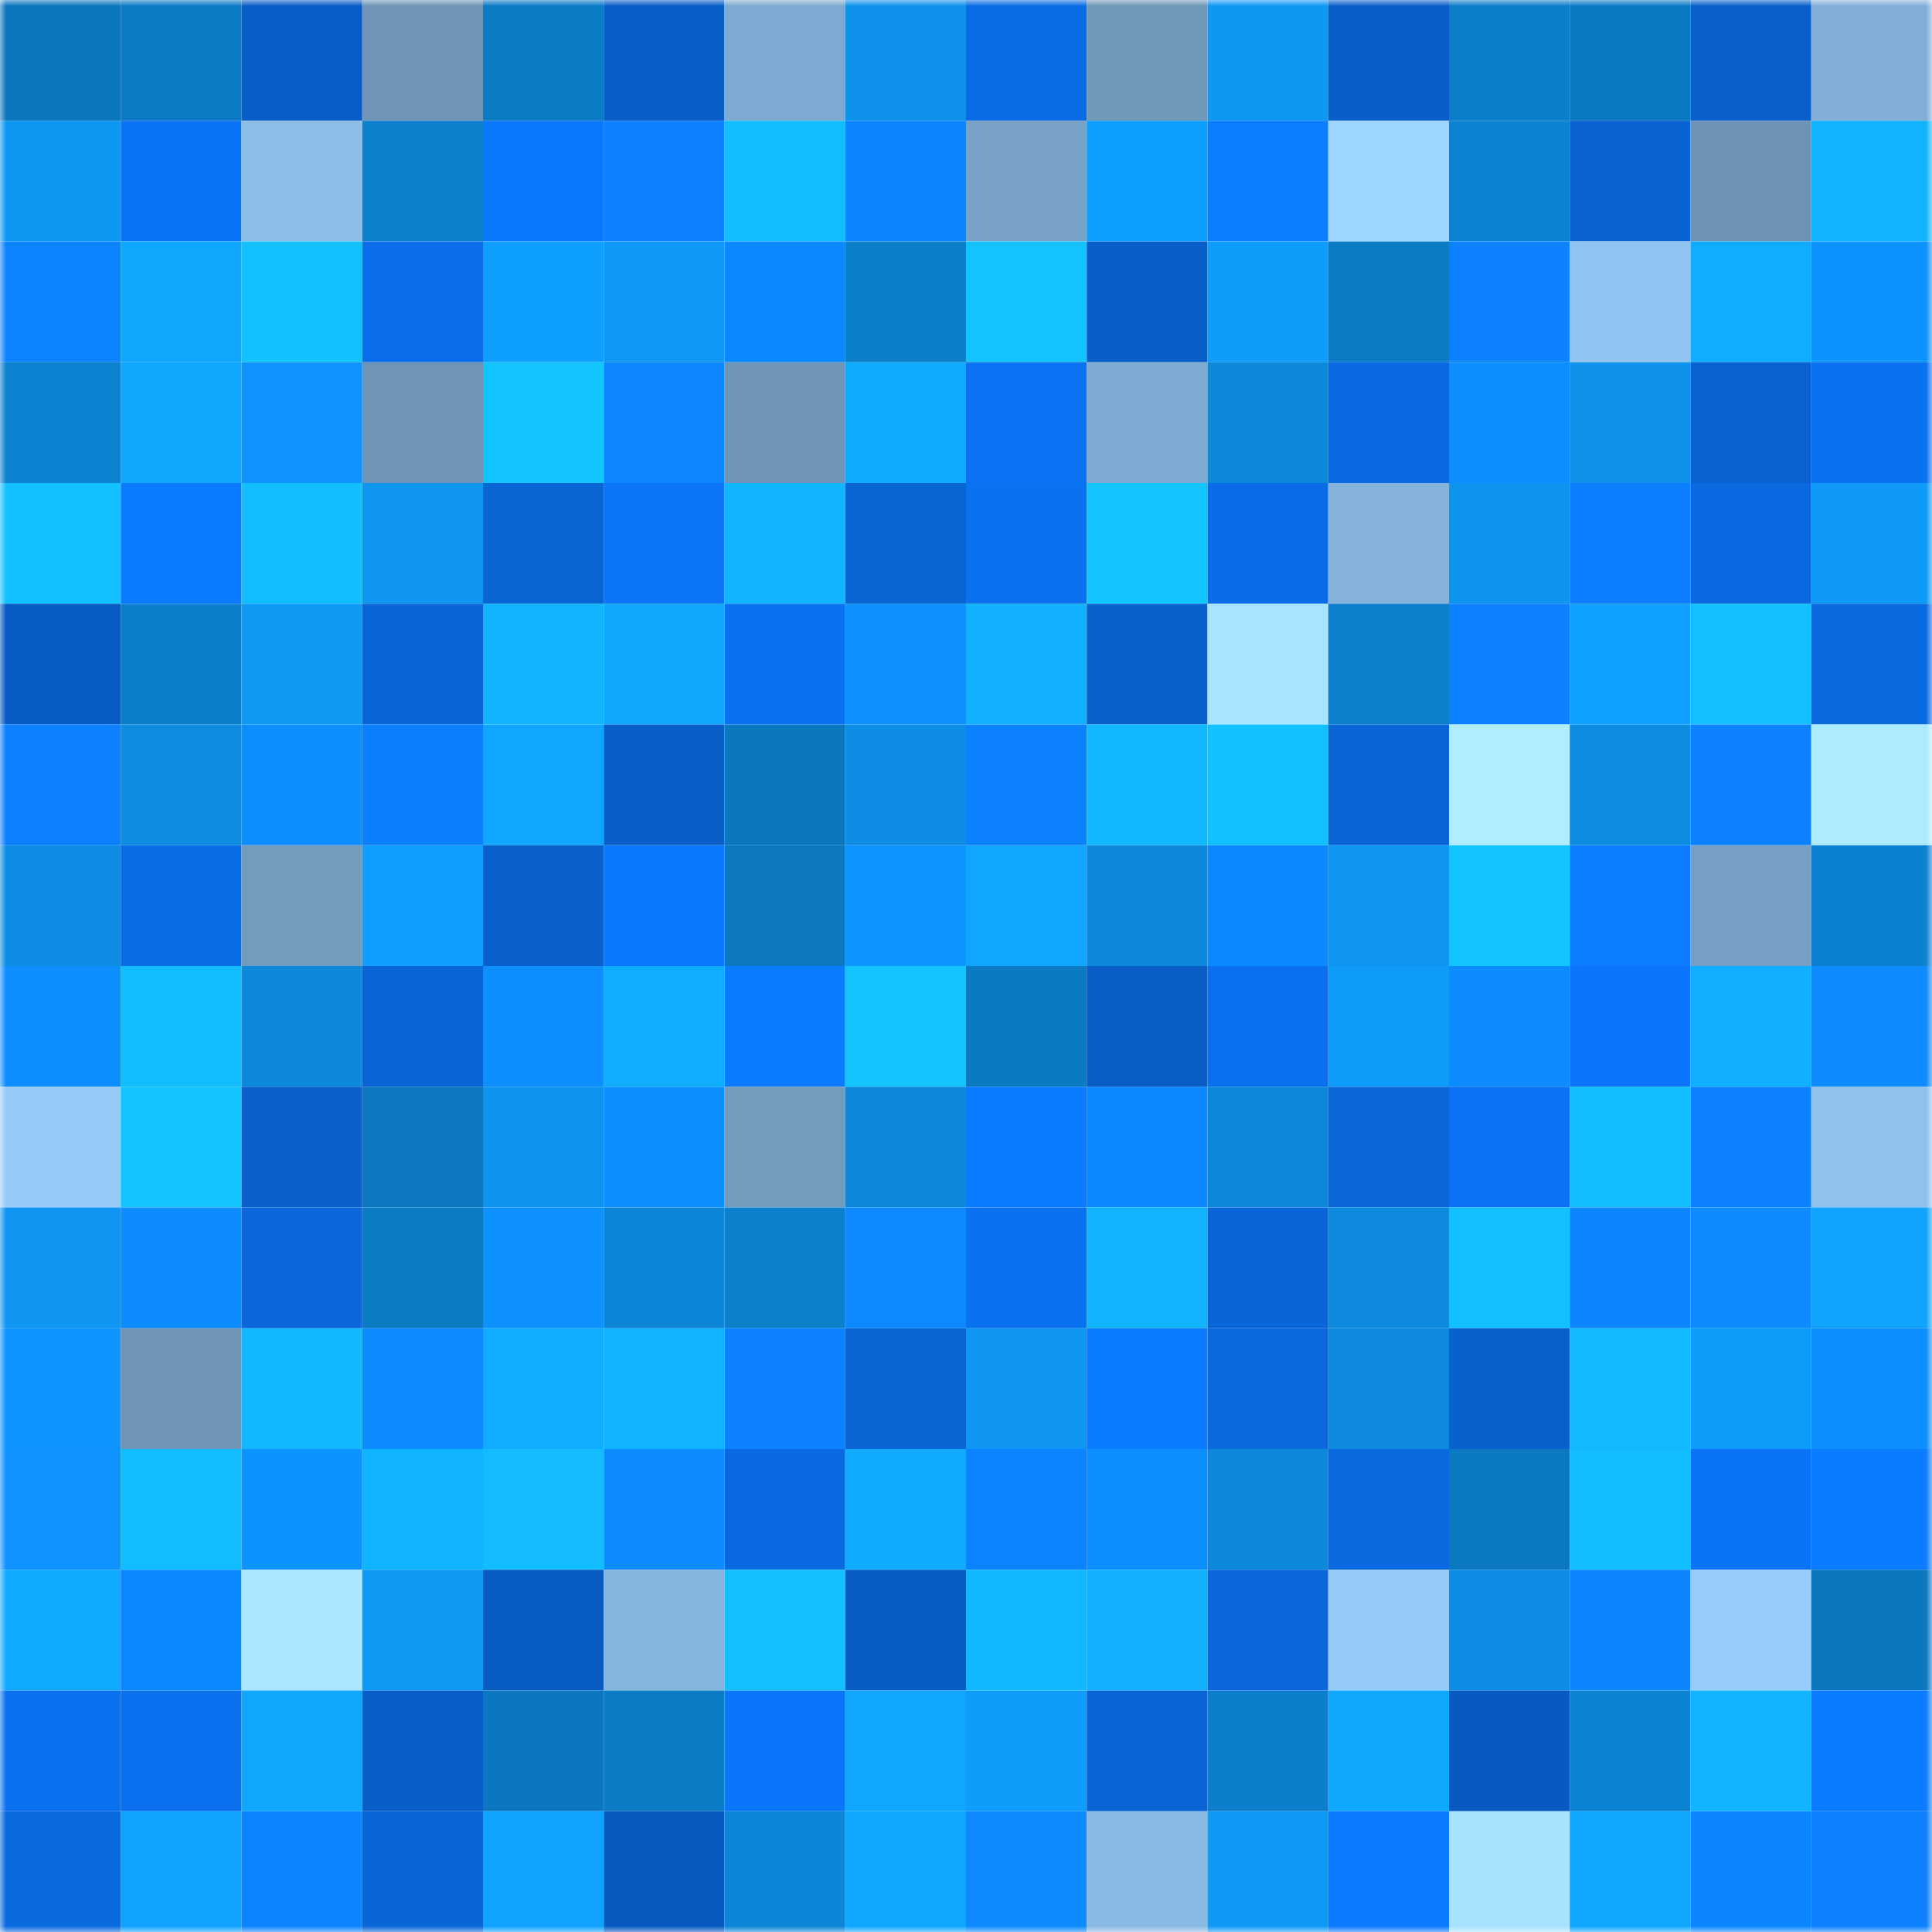 <svg viewBox="0 0 160 160" fill="none" role="img" xmlns="http://www.w3.org/2000/svg" width="240" height="240" name="ens%2Cumair0123.eth"><mask id="1401989341" mask-type="alpha" maskUnits="userSpaceOnUse" x="0" y="0" width="160" height="160"><rect width="160" height="160" fill="#FFFFFF"></rect></mask><g mask="url(#1401989341)"><rect x="0" y="0" width="10" height="10" fill="#0b77bf"></rect><rect x="10" y="0" width="10" height="10" fill="#0c7ac4"></rect><rect x="20" y="0" width="10" height="10" fill="#095dc6"></rect><rect x="30" y="0" width="10" height="10" fill="#6e95b7"></rect><rect x="40" y="0" width="10" height="10" fill="#0c7bc6"></rect><rect x="50" y="0" width="10" height="10" fill="#095ec7"></rect><rect x="60" y="0" width="10" height="10" fill="#7daad0"></rect><rect x="70" y="0" width="10" height="10" fill="#0e92eb"></rect><rect x="80" y="0" width="10" height="10" fill="#0a6ce5"></rect><rect x="90" y="0" width="10" height="10" fill="#7098b9"></rect><rect x="100" y="0" width="10" height="10" fill="#0e97f3"></rect><rect x="110" y="0" width="10" height="10" fill="#095fca"></rect><rect x="120" y="0" width="10" height="10" fill="#0c7dc8"></rect><rect x="130" y="0" width="10" height="10" fill="#0b79c2"></rect><rect x="140" y="0" width="10" height="10" fill="#0960cc"></rect><rect x="150" y="0" width="10" height="10" fill="#81afd6"></rect><rect x="0" y="10" width="10" height="10" fill="#0e98f4"></rect><rect x="10" y="10" width="10" height="10" fill="#0b73f5"></rect><rect x="20" y="10" width="10" height="10" fill="#8cbee8"></rect><rect x="30" y="10" width="10" height="10" fill="#0c80cd"></rect><rect x="40" y="10" width="10" height="10" fill="#0b77fd"></rect><rect x="50" y="10" width="10" height="10" fill="#0c80ff"></rect><rect x="60" y="10" width="10" height="10" fill="#12beff"></rect><rect x="70" y="10" width="10" height="10" fill="#0c86ff"></rect><rect x="80" y="10" width="10" height="10" fill="#78a2c6"></rect><rect x="90" y="10" width="10" height="10" fill="#0f9fff"></rect><rect x="100" y="10" width="10" height="10" fill="#0b7dff"></rect><rect x="110" y="10" width="10" height="10" fill="#9dd5ff"></rect><rect x="120" y="10" width="10" height="10" fill="#0c83d2"></rect><rect x="130" y="10" width="10" height="10" fill="#0963d3"></rect><rect x="140" y="10" width="10" height="10" fill="#6e94b5"></rect><rect x="150" y="10" width="10" height="10" fill="#11b3ff"></rect><rect x="0" y="20" width="10" height="10" fill="#0c83ff"></rect><rect x="10" y="20" width="10" height="10" fill="#10a7ff"></rect><rect x="20" y="20" width="10" height="10" fill="#12c1ff"></rect><rect x="30" y="20" width="10" height="10" fill="#0a6eea"></rect><rect x="40" y="20" width="10" height="10" fill="#0f9fff"></rect><rect x="50" y="20" width="10" height="10" fill="#0f99f6"></rect><rect x="60" y="20" width="10" height="10" fill="#0d89ff"></rect><rect x="70" y="20" width="10" height="10" fill="#0c7fcb"></rect><rect x="80" y="20" width="10" height="10" fill="#13c3ff"></rect><rect x="90" y="20" width="10" height="10" fill="#095fc9"></rect><rect x="100" y="20" width="10" height="10" fill="#0f9dfc"></rect><rect x="110" y="20" width="10" height="10" fill="#0c7bc5"></rect><rect x="120" y="20" width="10" height="10" fill="#0c82ff"></rect><rect x="130" y="20" width="10" height="10" fill="#90c3ef"></rect><rect x="140" y="20" width="10" height="10" fill="#10acff"></rect><rect x="150" y="20" width="10" height="10" fill="#0d93ff"></rect><rect x="0" y="30" width="10" height="10" fill="#0c82d1"></rect><rect x="10" y="30" width="10" height="10" fill="#10a7ff"></rect><rect x="20" y="30" width="10" height="10" fill="#0e93ff"></rect><rect x="30" y="30" width="10" height="10" fill="#6e95b7"></rect><rect x="40" y="30" width="10" height="10" fill="#13c5ff"></rect><rect x="50" y="30" width="10" height="10" fill="#0c87ff"></rect><rect x="60" y="30" width="10" height="10" fill="#6f96b8"></rect><rect x="70" y="30" width="10" height="10" fill="#10abff"></rect><rect x="80" y="30" width="10" height="10" fill="#0a72f3"></rect><rect x="90" y="30" width="10" height="10" fill="#7daad0"></rect><rect x="100" y="30" width="10" height="10" fill="#0d89dc"></rect><rect x="110" y="30" width="10" height="10" fill="#0a6ae2"></rect><rect x="120" y="30" width="10" height="10" fill="#0d8eff"></rect><rect x="130" y="30" width="10" height="10" fill="#0e92ea"></rect><rect x="140" y="30" width="10" height="10" fill="#0962d1"></rect><rect x="150" y="30" width="10" height="10" fill="#0a71f0"></rect><rect x="0" y="40" width="10" height="10" fill="#12c1ff"></rect><rect x="10" y="40" width="10" height="10" fill="#0b7bff"></rect><rect x="20" y="40" width="10" height="10" fill="#12beff"></rect><rect x="30" y="40" width="10" height="10" fill="#0e96f1"></rect><rect x="40" y="40" width="10" height="10" fill="#0964d4"></rect><rect x="50" y="40" width="10" height="10" fill="#0b74f7"></rect><rect x="60" y="40" width="10" height="10" fill="#11b4ff"></rect><rect x="70" y="40" width="10" height="10" fill="#0964d4"></rect><rect x="80" y="40" width="10" height="10" fill="#0a71ef"></rect><rect x="90" y="40" width="10" height="10" fill="#13c5ff"></rect><rect x="100" y="40" width="10" height="10" fill="#0a6de7"></rect><rect x="110" y="40" width="10" height="10" fill="#85b3dc"></rect><rect x="120" y="40" width="10" height="10" fill="#0e95f0"></rect><rect x="130" y="40" width="10" height="10" fill="#0c7eff"></rect><rect x="140" y="40" width="10" height="10" fill="#0a69e0"></rect><rect x="150" y="40" width="10" height="10" fill="#0f9af7"></rect><rect x="0" y="50" width="10" height="10" fill="#085bc2"></rect><rect x="10" y="50" width="10" height="10" fill="#0c7fcc"></rect><rect x="20" y="50" width="10" height="10" fill="#0e99f5"></rect><rect x="30" y="50" width="10" height="10" fill="#0965d6"></rect><rect x="40" y="50" width="10" height="10" fill="#11b5ff"></rect><rect x="50" y="50" width="10" height="10" fill="#10a8ff"></rect><rect x="60" y="50" width="10" height="10" fill="#0a71f0"></rect><rect x="70" y="50" width="10" height="10" fill="#0d91ff"></rect><rect x="80" y="50" width="10" height="10" fill="#11b1ff"></rect><rect x="90" y="50" width="10" height="10" fill="#0961cd"></rect><rect x="100" y="50" width="10" height="10" fill="#a8e3ff"></rect><rect x="110" y="50" width="10" height="10" fill="#0c80cd"></rect><rect x="120" y="50" width="10" height="10" fill="#0c81ff"></rect><rect x="130" y="50" width="10" height="10" fill="#0fa1ff"></rect><rect x="140" y="50" width="10" height="10" fill="#12bfff"></rect><rect x="150" y="50" width="10" height="10" fill="#0a6ae0"></rect><rect x="0" y="60" width="10" height="10" fill="#0c80ff"></rect><rect x="10" y="60" width="10" height="10" fill="#0d8ce0"></rect><rect x="20" y="60" width="10" height="10" fill="#0d8eff"></rect><rect x="30" y="60" width="10" height="10" fill="#0c7fff"></rect><rect x="40" y="60" width="10" height="10" fill="#10a5ff"></rect><rect x="50" y="60" width="10" height="10" fill="#095ec7"></rect><rect x="60" y="60" width="10" height="10" fill="#0b77bf"></rect><rect x="70" y="60" width="10" height="10" fill="#0d8de3"></rect><rect x="80" y="60" width="10" height="10" fill="#0c82ff"></rect><rect x="90" y="60" width="10" height="10" fill="#11b8ff"></rect><rect x="100" y="60" width="10" height="10" fill="#12c1ff"></rect><rect x="110" y="60" width="10" height="10" fill="#0965d6"></rect><rect x="120" y="60" width="10" height="10" fill="#afedff"></rect><rect x="130" y="60" width="10" height="10" fill="#0d8de2"></rect><rect x="140" y="60" width="10" height="10" fill="#0c82ff"></rect><rect x="150" y="60" width="10" height="10" fill="#aeebff"></rect><rect x="0" y="70" width="10" height="10" fill="#0d8ee4"></rect><rect x="10" y="70" width="10" height="10" fill="#0a6ce5"></rect><rect x="20" y="70" width="10" height="10" fill="#729bbd"></rect><rect x="30" y="70" width="10" height="10" fill="#0f9efd"></rect><rect x="40" y="70" width="10" height="10" fill="#0960cc"></rect><rect x="50" y="70" width="10" height="10" fill="#0b78ff"></rect><rect x="60" y="70" width="10" height="10" fill="#0b78c0"></rect><rect x="70" y="70" width="10" height="10" fill="#0e95ff"></rect><rect x="80" y="70" width="10" height="10" fill="#10a5ff"></rect><rect x="90" y="70" width="10" height="10" fill="#0d89dc"></rect><rect x="100" y="70" width="10" height="10" fill="#0d89ff"></rect><rect x="110" y="70" width="10" height="10" fill="#0e96f1"></rect><rect x="120" y="70" width="10" height="10" fill="#13c5ff"></rect><rect x="130" y="70" width="10" height="10" fill="#0c7eff"></rect><rect x="140" y="70" width="10" height="10" fill="#76a0c4"></rect><rect x="150" y="70" width="10" height="10" fill="#0c81cf"></rect><rect x="0" y="80" width="10" height="10" fill="#0d8eff"></rect><rect x="10" y="80" width="10" height="10" fill="#12bdff"></rect><rect x="20" y="80" width="10" height="10" fill="#0d88db"></rect><rect x="30" y="80" width="10" height="10" fill="#0965d6"></rect><rect x="40" y="80" width="10" height="10" fill="#0d8fff"></rect><rect x="50" y="80" width="10" height="10" fill="#10adff"></rect><rect x="60" y="80" width="10" height="10" fill="#0b7cff"></rect><rect x="70" y="80" width="10" height="10" fill="#13c4ff"></rect><rect x="80" y="80" width="10" height="10" fill="#0c79c3"></rect><rect x="90" y="80" width="10" height="10" fill="#095dc5"></rect><rect x="100" y="80" width="10" height="10" fill="#0a70ef"></rect><rect x="110" y="80" width="10" height="10" fill="#0f9bf9"></rect><rect x="120" y="80" width="10" height="10" fill="#0d8cff"></rect><rect x="130" y="80" width="10" height="10" fill="#0b76fb"></rect><rect x="140" y="80" width="10" height="10" fill="#11afff"></rect><rect x="150" y="80" width="10" height="10" fill="#0d8bff"></rect><rect x="0" y="90" width="10" height="10" fill="#96caf8"></rect><rect x="10" y="90" width="10" height="10" fill="#13c5ff"></rect><rect x="20" y="90" width="10" height="10" fill="#095fcb"></rect><rect x="30" y="90" width="10" height="10" fill="#0b78c1"></rect><rect x="40" y="90" width="10" height="10" fill="#0e94ee"></rect><rect x="50" y="90" width="10" height="10" fill="#0d8fff"></rect><rect x="60" y="90" width="10" height="10" fill="#739bbe"></rect><rect x="70" y="90" width="10" height="10" fill="#0d88db"></rect><rect x="80" y="90" width="10" height="10" fill="#0b7bff"></rect><rect x="90" y="90" width="10" height="10" fill="#0c88ff"></rect><rect x="100" y="90" width="10" height="10" fill="#0d87d9"></rect><rect x="110" y="90" width="10" height="10" fill="#0967da"></rect><rect x="120" y="90" width="10" height="10" fill="#0a72f3"></rect><rect x="130" y="90" width="10" height="10" fill="#12beff"></rect><rect x="140" y="90" width="10" height="10" fill="#0c81ff"></rect><rect x="150" y="90" width="10" height="10" fill="#8fc1ec"></rect><rect x="0" y="100" width="10" height="10" fill="#0e96f2"></rect><rect x="10" y="100" width="10" height="10" fill="#0d8cff"></rect><rect x="20" y="100" width="10" height="10" fill="#0a68dc"></rect><rect x="30" y="100" width="10" height="10" fill="#0c7bc5"></rect><rect x="40" y="100" width="10" height="10" fill="#0d92ff"></rect><rect x="50" y="100" width="10" height="10" fill="#0d85d6"></rect><rect x="60" y="100" width="10" height="10" fill="#0c80cd"></rect><rect x="70" y="100" width="10" height="10" fill="#0d8aff"></rect><rect x="80" y="100" width="10" height="10" fill="#0a71f0"></rect><rect x="90" y="100" width="10" height="10" fill="#11b3ff"></rect><rect x="100" y="100" width="10" height="10" fill="#0966d8"></rect><rect x="110" y="100" width="10" height="10" fill="#0d8add"></rect><rect x="120" y="100" width="10" height="10" fill="#12bfff"></rect><rect x="130" y="100" width="10" height="10" fill="#0c85ff"></rect><rect x="140" y="100" width="10" height="10" fill="#0d8cff"></rect><rect x="150" y="100" width="10" height="10" fill="#10a4ff"></rect><rect x="0" y="110" width="10" height="10" fill="#0e94ff"></rect><rect x="10" y="110" width="10" height="10" fill="#6e95b6"></rect><rect x="20" y="110" width="10" height="10" fill="#11b7ff"></rect><rect x="30" y="110" width="10" height="10" fill="#0d8aff"></rect><rect x="40" y="110" width="10" height="10" fill="#10acff"></rect><rect x="50" y="110" width="10" height="10" fill="#11b2ff"></rect><rect x="60" y="110" width="10" height="10" fill="#0c82ff"></rect><rect x="70" y="110" width="10" height="10" fill="#0964d4"></rect><rect x="80" y="110" width="10" height="10" fill="#0e96f2"></rect><rect x="90" y="110" width="10" height="10" fill="#0b7bff"></rect><rect x="100" y="110" width="10" height="10" fill="#0a69de"></rect><rect x="110" y="110" width="10" height="10" fill="#0d8add"></rect><rect x="120" y="110" width="10" height="10" fill="#0961cd"></rect><rect x="130" y="110" width="10" height="10" fill="#12b9ff"></rect><rect x="140" y="110" width="10" height="10" fill="#0f9bfa"></rect><rect x="150" y="110" width="10" height="10" fill="#0d8fff"></rect><rect x="0" y="120" width="10" height="10" fill="#0e93ff"></rect><rect x="10" y="120" width="10" height="10" fill="#12bdff"></rect><rect x="20" y="120" width="10" height="10" fill="#0d93ff"></rect><rect x="30" y="120" width="10" height="10" fill="#11b4ff"></rect><rect x="40" y="120" width="10" height="10" fill="#12bcff"></rect><rect x="50" y="120" width="10" height="10" fill="#0d8bff"></rect><rect x="60" y="120" width="10" height="10" fill="#0a69e0"></rect><rect x="70" y="120" width="10" height="10" fill="#10abff"></rect><rect x="80" y="120" width="10" height="10" fill="#0c84ff"></rect><rect x="90" y="120" width="10" height="10" fill="#0d8eff"></rect><rect x="100" y="120" width="10" height="10" fill="#0d88da"></rect><rect x="110" y="120" width="10" height="10" fill="#0a69de"></rect><rect x="120" y="120" width="10" height="10" fill="#0b79c2"></rect><rect x="130" y="120" width="10" height="10" fill="#12beff"></rect><rect x="140" y="120" width="10" height="10" fill="#0b73f5"></rect><rect x="150" y="120" width="10" height="10" fill="#0b7cff"></rect><rect x="0" y="130" width="10" height="10" fill="#10abff"></rect><rect x="10" y="130" width="10" height="10" fill="#0c88ff"></rect><rect x="20" y="130" width="10" height="10" fill="#aae6ff"></rect><rect x="30" y="130" width="10" height="10" fill="#0e99f5"></rect><rect x="40" y="130" width="10" height="10" fill="#085bc1"></rect><rect x="50" y="130" width="10" height="10" fill="#85b4dc"></rect><rect x="60" y="130" width="10" height="10" fill="#12c0ff"></rect><rect x="70" y="130" width="10" height="10" fill="#085cc4"></rect><rect x="80" y="130" width="10" height="10" fill="#11b8ff"></rect><rect x="90" y="130" width="10" height="10" fill="#11b1ff"></rect><rect x="100" y="130" width="10" height="10" fill="#0a68dc"></rect><rect x="110" y="130" width="10" height="10" fill="#96cbf9"></rect><rect x="120" y="130" width="10" height="10" fill="#0d8de3"></rect><rect x="130" y="130" width="10" height="10" fill="#0c85ff"></rect><rect x="140" y="130" width="10" height="10" fill="#97ccfa"></rect><rect x="150" y="130" width="10" height="10" fill="#0b77bf"></rect><rect x="0" y="140" width="10" height="10" fill="#0a71f0"></rect><rect x="10" y="140" width="10" height="10" fill="#0a70ed"></rect><rect x="20" y="140" width="10" height="10" fill="#10a7ff"></rect><rect x="30" y="140" width="10" height="10" fill="#095fca"></rect><rect x="40" y="140" width="10" height="10" fill="#0b77c0"></rect><rect x="50" y="140" width="10" height="10" fill="#0c7bc6"></rect><rect x="60" y="140" width="10" height="10" fill="#0b76fa"></rect><rect x="70" y="140" width="10" height="10" fill="#10a6ff"></rect><rect x="80" y="140" width="10" height="10" fill="#0f9dfc"></rect><rect x="90" y="140" width="10" height="10" fill="#0964d5"></rect><rect x="100" y="140" width="10" height="10" fill="#0c7ecb"></rect><rect x="110" y="140" width="10" height="10" fill="#10a7ff"></rect><rect x="120" y="140" width="10" height="10" fill="#085ac0"></rect><rect x="130" y="140" width="10" height="10" fill="#0c83d2"></rect><rect x="140" y="140" width="10" height="10" fill="#11b4ff"></rect><rect x="150" y="140" width="10" height="10" fill="#0b7cff"></rect><rect x="0" y="150" width="10" height="10" fill="#0a6ae0"></rect><rect x="10" y="150" width="10" height="10" fill="#0fa2ff"></rect><rect x="20" y="150" width="10" height="10" fill="#0c83ff"></rect><rect x="30" y="150" width="10" height="10" fill="#0965d6"></rect><rect x="40" y="150" width="10" height="10" fill="#0fa2ff"></rect><rect x="50" y="150" width="10" height="10" fill="#085abf"></rect><rect x="60" y="150" width="10" height="10" fill="#0d86d8"></rect><rect x="70" y="150" width="10" height="10" fill="#10a6ff"></rect><rect x="80" y="150" width="10" height="10" fill="#0d8bff"></rect><rect x="90" y="150" width="10" height="10" fill="#89b9e2"></rect><rect x="100" y="150" width="10" height="10" fill="#0f99f6"></rect><rect x="110" y="150" width="10" height="10" fill="#0b7aff"></rect><rect x="120" y="150" width="10" height="10" fill="#a7e2ff"></rect><rect x="130" y="150" width="10" height="10" fill="#10a6ff"></rect><rect x="140" y="150" width="10" height="10" fill="#0c86ff"></rect><rect x="150" y="150" width="10" height="10" fill="#0c80ff"></rect></g></svg>